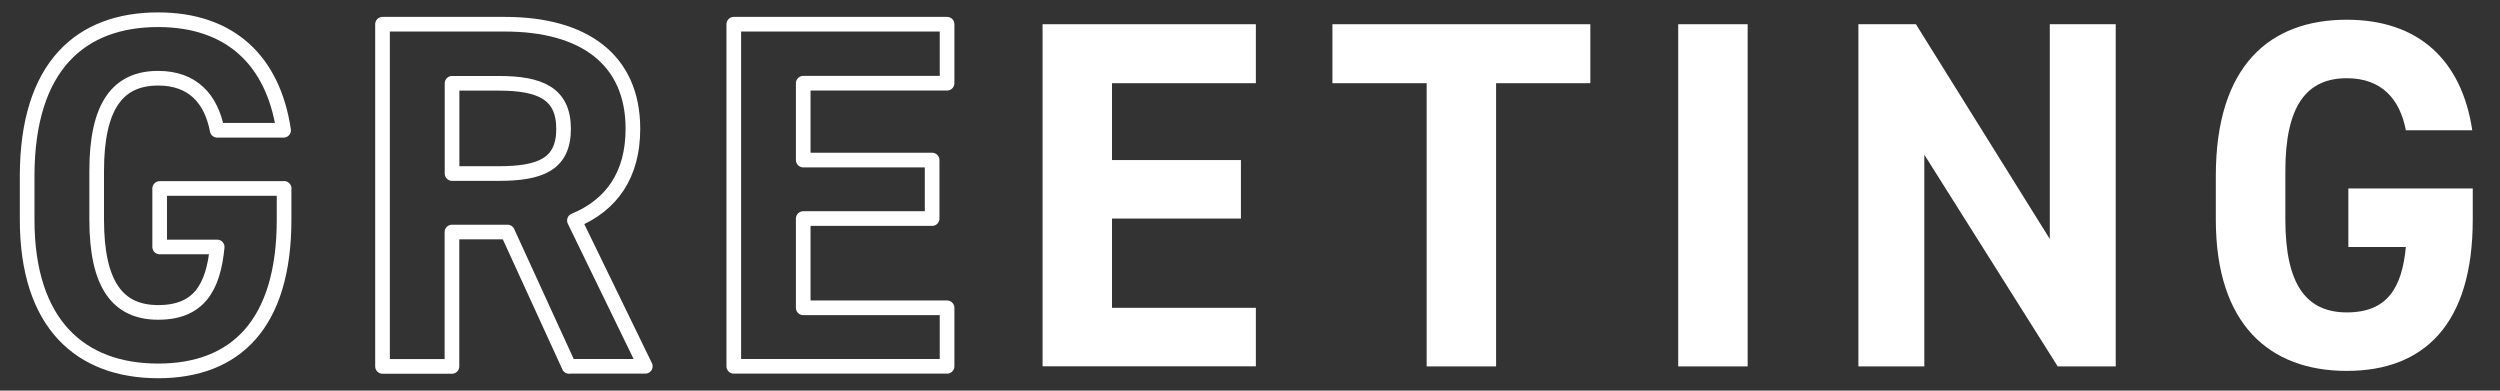 <svg xmlns="http://www.w3.org/2000/svg" width="256" height="40" viewBox="0 0 256 40">
    <rect x="0" y="0" width="256" height="40" fill="#333333" stroke="none"/>
    <path d="m29.09,19.29v3.2c0,10.71-4.98,15.49-12.9,15.49s-13.41-4.77-13.41-15.49v-4.47C2.79,6.7,8.32,2.02,16.19,2.02c7.36,0,11.78,4.16,12.85,11.32h-6.8c-.61-3.2-2.49-5.33-6.04-5.33-4.11,0-6.3,2.79-6.3,9.5v4.98c0,6.7,2.18,9.5,6.3,9.5s5.64-2.49,6.04-6.7h-5.89v-5.99h12.75Z" style="fill:none;stroke:#fff;stroke-linecap:round;stroke-linejoin:round;stroke-width:1.5px"/>
    <path d="m58.27,37.52l-6.3-13.76h-5.69v13.76h-7.11V2.48h12.54c8.07,0,13.1,3.61,13.1,10.71,0,4.72-2.18,7.82-5.99,9.39l7.26,14.93h-7.82Zm-7.21-19.75c4.21,0,6.65-.91,6.65-4.57s-2.44-4.67-6.65-4.67h-4.77v9.24h4.77Z" style="fill:none;stroke:#fff;stroke-linecap:round;stroke-linejoin:round;stroke-width:1.5px"/>
    <path d="m96.98,2.48v6.04h-14.73v7.87h13.2v5.99h-13.2v9.14h14.73v5.99h-21.84V2.48h21.84Z" style="fill:none;stroke:#fff;stroke-linecap:round;stroke-linejoin:round;stroke-width:1.5px"/>
    <path d="m128.6,2.48v6.04h-14.73v7.87h13.2v5.99h-13.2v9.14h14.73v5.99h-21.84V2.48h21.84Z" style="fill:#fff;stroke-width:0px"/>
    <path d="m162.85,2.48v6.04h-9.65v29h-7.11V8.52h-9.65V2.48h26.41Z" style="fill:#fff;stroke-width:0px"/>
    <path d="m178.96,37.52h-7.11V2.48h7.11v35.04Z" style="fill:#fff;stroke-width:0px"/>
    <path d="m216.65,2.48v35.04h-5.94l-13.66-21.68v21.68h-6.75V2.48h5.89l13.71,21.99V2.48h6.75Z" style="fill:#fff;stroke-width:0px"/>
    <path d="m253.21,19.29v3.2c0,10.71-4.98,15.49-12.9,15.49s-13.41-4.77-13.41-15.49v-4.47c0-11.32,5.54-16,13.41-16,7.36,0,11.78,4.16,12.85,11.32h-6.8c-.61-3.2-2.49-5.33-6.04-5.33-4.11,0-6.3,2.79-6.3,9.5v4.98c0,6.7,2.18,9.5,6.3,9.5s5.64-2.49,6.04-6.7h-5.89v-5.99h12.75Z" style="fill:#fff;stroke-width:0px"/>
    <rect width="256" height="40" style="fill:none;stroke-width:0px"/>
</svg>
